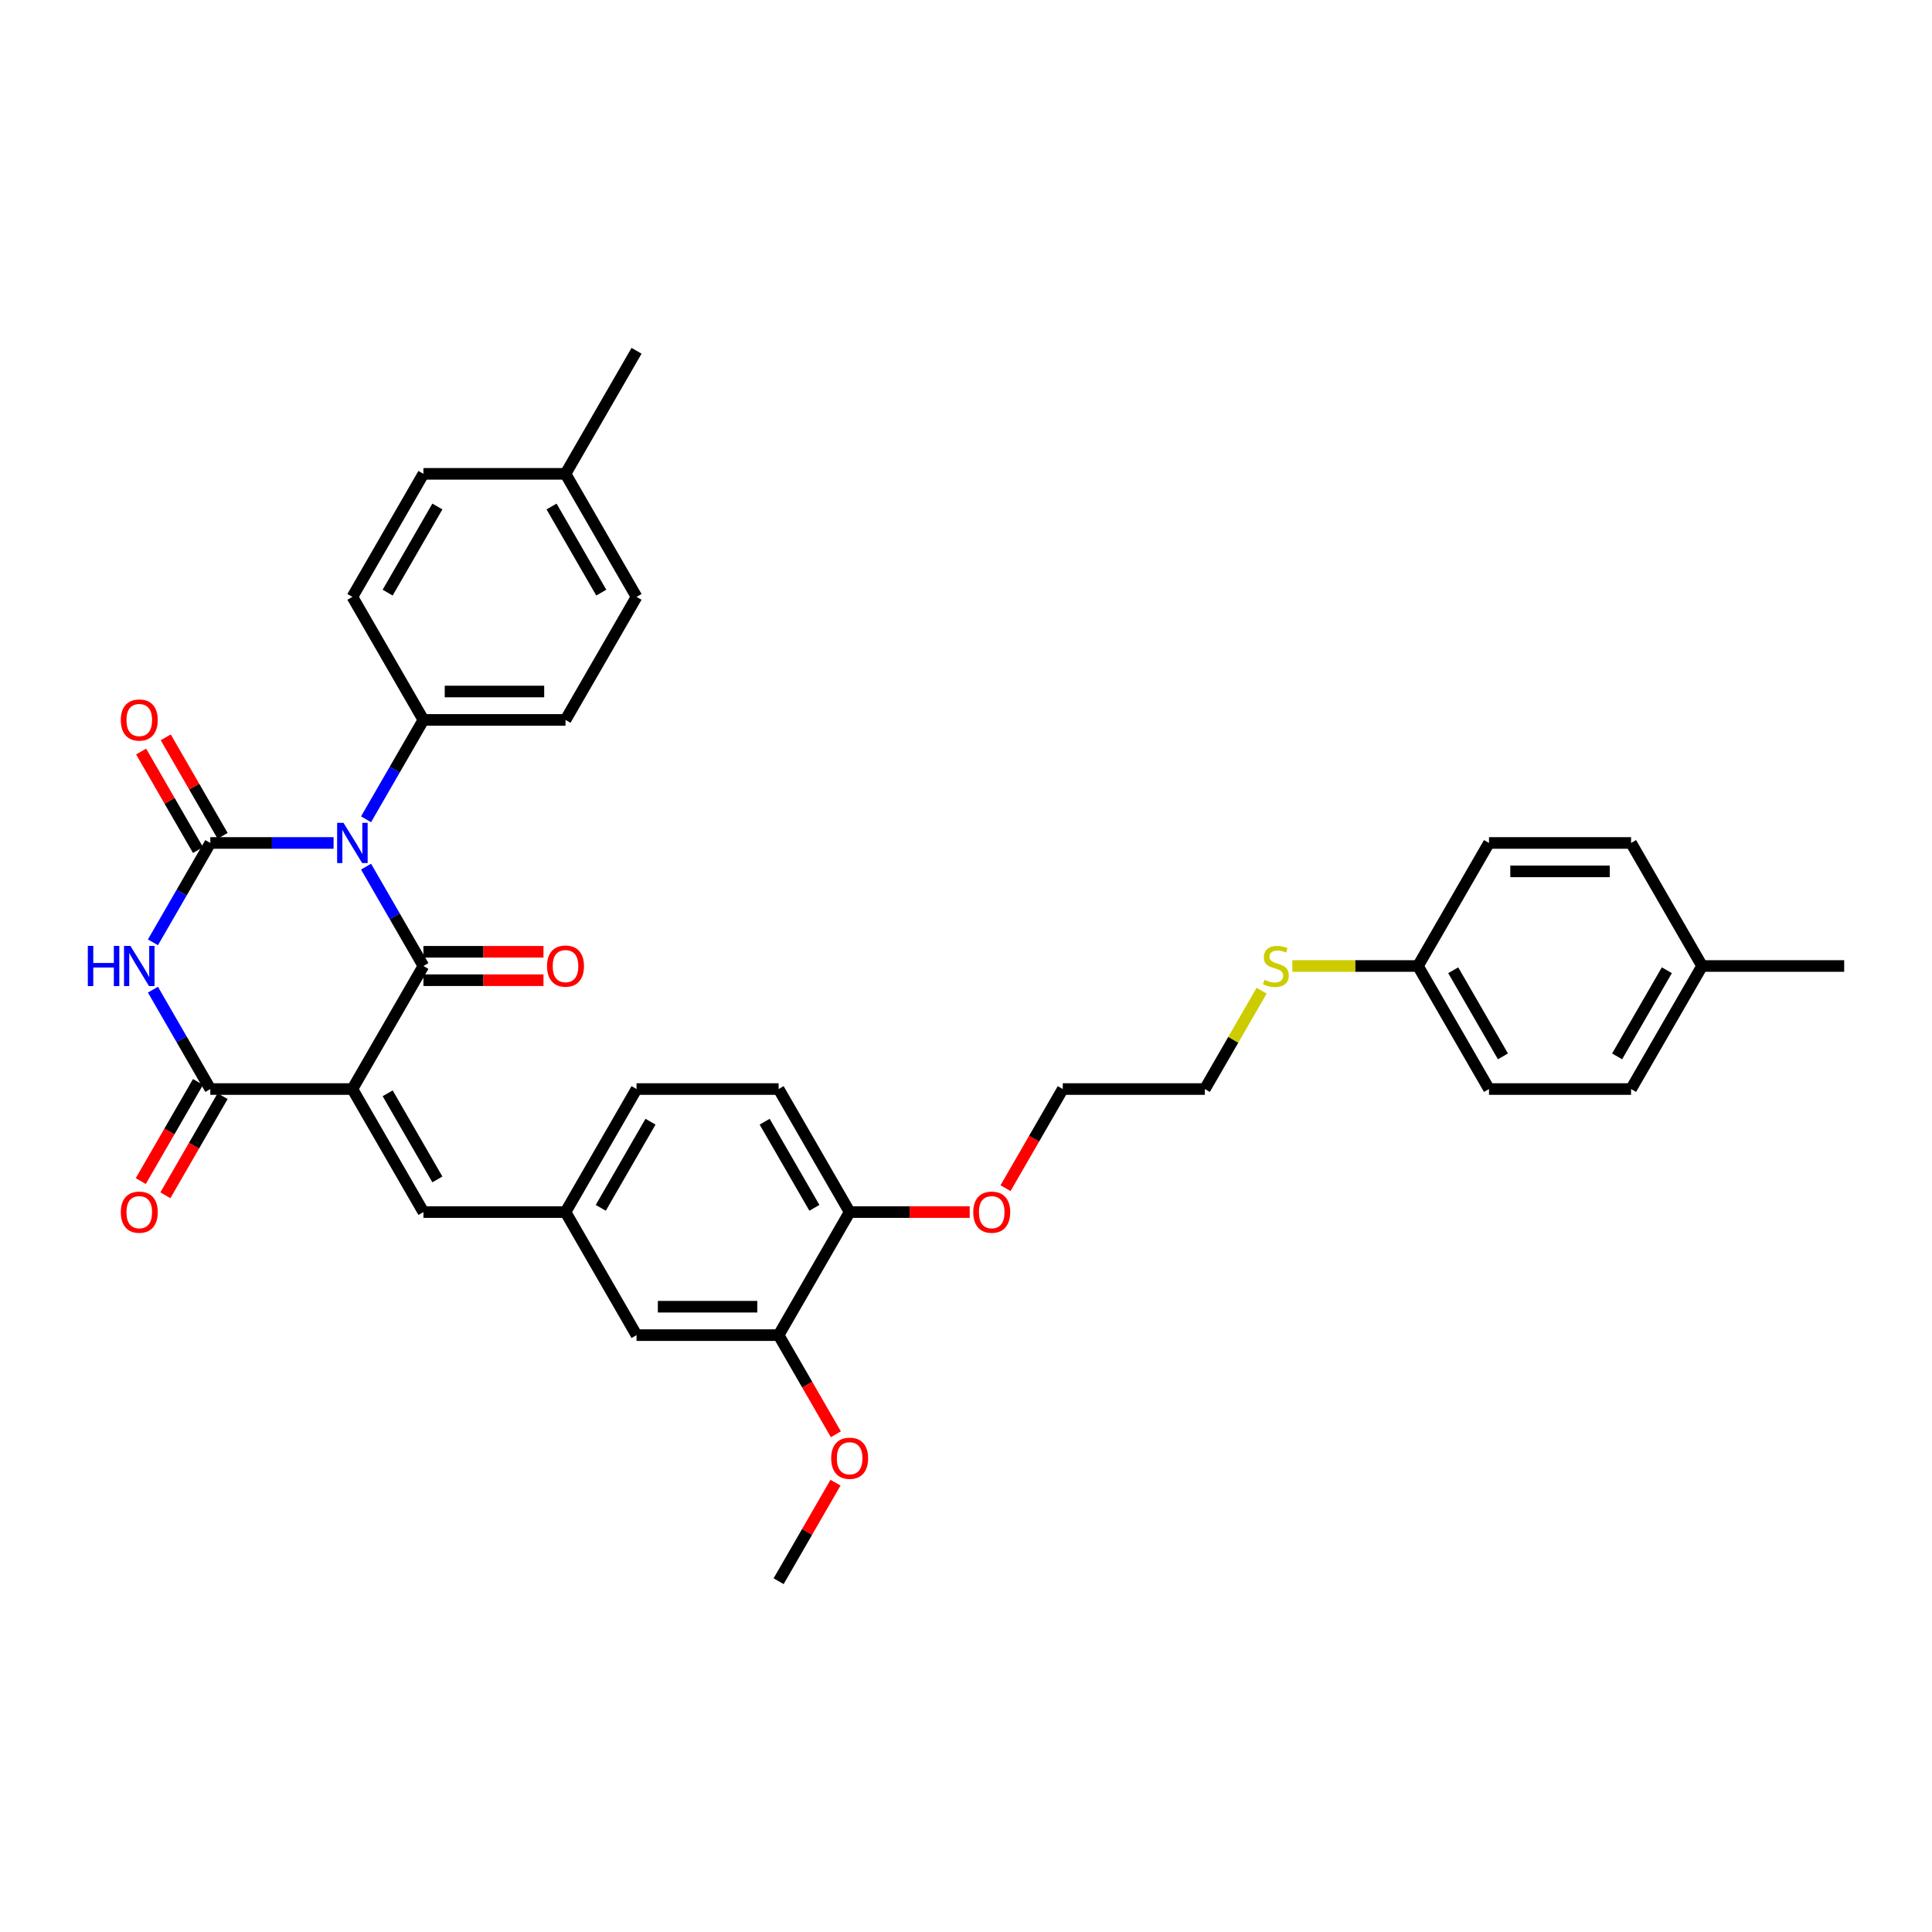 <?xml version='1.0' encoding='iso-8859-1'?>
<svg version='1.1' baseProfile='full'
              xmlns='http://www.w3.org/2000/svg'
                      xmlns:rdkit='http://www.rdkit.org/xml'
                      xmlns:xlink='http://www.w3.org/1999/xlink'
                  xml:space='preserve'
width='1000px' height='1000px' viewBox='0 0 1000 1000'>
<!-- END OF HEADER -->
<rect style='opacity:1.0;fill:#FFFFFF;stroke:none' width='1000' height='1000' x='0' y='0'> </rect>
<path class='bond-1' d='M 189.47,448.566 L 204.318,474.283' style='fill:none;fill-rule:evenodd;stroke:#0000FF;stroke-width:6px;stroke-linecap:butt;stroke-linejoin:miter;stroke-opacity:1' />
<path class='bond-1' d='M 204.318,474.283 L 219.166,500' style='fill:none;fill-rule:evenodd;stroke:#000000;stroke-width:6px;stroke-linecap:butt;stroke-linejoin:miter;stroke-opacity:1' />
<path class='bond-2' d='M 172.661,436.314 L 140.76,436.314' style='fill:none;fill-rule:evenodd;stroke:#0000FF;stroke-width:6px;stroke-linecap:butt;stroke-linejoin:miter;stroke-opacity:1' />
<path class='bond-2' d='M 140.76,436.314 L 108.859,436.314' style='fill:none;fill-rule:evenodd;stroke:#000000;stroke-width:6px;stroke-linecap:butt;stroke-linejoin:miter;stroke-opacity:1' />
<path class='bond-6' d='M 189.47,424.063 L 204.318,398.346' style='fill:none;fill-rule:evenodd;stroke:#0000FF;stroke-width:6px;stroke-linecap:butt;stroke-linejoin:miter;stroke-opacity:1' />
<path class='bond-6' d='M 204.318,398.346 L 219.166,372.629' style='fill:none;fill-rule:evenodd;stroke:#000000;stroke-width:6px;stroke-linecap:butt;stroke-linejoin:miter;stroke-opacity:1' />
<path class='bond-0' d='M 182.397,563.686 L 219.166,500' style='fill:none;fill-rule:evenodd;stroke:#000000;stroke-width:6px;stroke-linecap:butt;stroke-linejoin:miter;stroke-opacity:1' />
<path class='bond-5' d='M 182.397,563.686 L 219.166,627.371' style='fill:none;fill-rule:evenodd;stroke:#000000;stroke-width:6px;stroke-linecap:butt;stroke-linejoin:miter;stroke-opacity:1' />
<path class='bond-5' d='M 200.649,565.885 L 226.388,610.465' style='fill:none;fill-rule:evenodd;stroke:#000000;stroke-width:6px;stroke-linecap:butt;stroke-linejoin:miter;stroke-opacity:1' />
<path class='bond-35' d='M 182.397,563.686 L 108.859,563.686' style='fill:none;fill-rule:evenodd;stroke:#000000;stroke-width:6px;stroke-linecap:butt;stroke-linejoin:miter;stroke-opacity:1' />
<path class='bond-8' d='M 219.166,507.354 L 250.236,507.354' style='fill:none;fill-rule:evenodd;stroke:#000000;stroke-width:6px;stroke-linecap:butt;stroke-linejoin:miter;stroke-opacity:1' />
<path class='bond-8' d='M 250.236,507.354 L 281.305,507.354' style='fill:none;fill-rule:evenodd;stroke:#FF0000;stroke-width:6px;stroke-linecap:butt;stroke-linejoin:miter;stroke-opacity:1' />
<path class='bond-8' d='M 219.166,492.646 L 250.236,492.646' style='fill:none;fill-rule:evenodd;stroke:#000000;stroke-width:6px;stroke-linecap:butt;stroke-linejoin:miter;stroke-opacity:1' />
<path class='bond-8' d='M 250.236,492.646 L 281.305,492.646' style='fill:none;fill-rule:evenodd;stroke:#FF0000;stroke-width:6px;stroke-linecap:butt;stroke-linejoin:miter;stroke-opacity:1' />
<path class='bond-3' d='M 108.859,436.314 L 94.011,462.031' style='fill:none;fill-rule:evenodd;stroke:#000000;stroke-width:6px;stroke-linecap:butt;stroke-linejoin:miter;stroke-opacity:1' />
<path class='bond-3' d='M 94.011,462.031 L 79.163,487.749' style='fill:none;fill-rule:evenodd;stroke:#0000FF;stroke-width:6px;stroke-linecap:butt;stroke-linejoin:miter;stroke-opacity:1' />
<path class='bond-7' d='M 115.228,432.637 L 100.507,407.141' style='fill:none;fill-rule:evenodd;stroke:#000000;stroke-width:6px;stroke-linecap:butt;stroke-linejoin:miter;stroke-opacity:1' />
<path class='bond-7' d='M 100.507,407.141 L 85.787,381.644' style='fill:none;fill-rule:evenodd;stroke:#FF0000;stroke-width:6px;stroke-linecap:butt;stroke-linejoin:miter;stroke-opacity:1' />
<path class='bond-7' d='M 102.49,439.991 L 87.77,414.495' style='fill:none;fill-rule:evenodd;stroke:#000000;stroke-width:6px;stroke-linecap:butt;stroke-linejoin:miter;stroke-opacity:1' />
<path class='bond-7' d='M 87.77,414.495 L 73.049,388.998' style='fill:none;fill-rule:evenodd;stroke:#FF0000;stroke-width:6px;stroke-linecap:butt;stroke-linejoin:miter;stroke-opacity:1' />
<path class='bond-4' d='M 79.163,512.251 L 94.011,537.969' style='fill:none;fill-rule:evenodd;stroke:#0000FF;stroke-width:6px;stroke-linecap:butt;stroke-linejoin:miter;stroke-opacity:1' />
<path class='bond-4' d='M 94.011,537.969 L 108.859,563.686' style='fill:none;fill-rule:evenodd;stroke:#000000;stroke-width:6px;stroke-linecap:butt;stroke-linejoin:miter;stroke-opacity:1' />
<path class='bond-10' d='M 102.49,560.009 L 87.677,585.667' style='fill:none;fill-rule:evenodd;stroke:#000000;stroke-width:6px;stroke-linecap:butt;stroke-linejoin:miter;stroke-opacity:1' />
<path class='bond-10' d='M 87.677,585.667 L 72.863,611.325' style='fill:none;fill-rule:evenodd;stroke:#FF0000;stroke-width:6px;stroke-linecap:butt;stroke-linejoin:miter;stroke-opacity:1' />
<path class='bond-10' d='M 115.228,567.363 L 100.414,593.021' style='fill:none;fill-rule:evenodd;stroke:#000000;stroke-width:6px;stroke-linecap:butt;stroke-linejoin:miter;stroke-opacity:1' />
<path class='bond-10' d='M 100.414,593.021 L 85.6,618.679' style='fill:none;fill-rule:evenodd;stroke:#FF0000;stroke-width:6px;stroke-linecap:butt;stroke-linejoin:miter;stroke-opacity:1' />
<path class='bond-11' d='M 219.166,627.371 L 292.704,627.371' style='fill:none;fill-rule:evenodd;stroke:#000000;stroke-width:6px;stroke-linecap:butt;stroke-linejoin:miter;stroke-opacity:1' />
<path class='bond-14' d='M 219.166,372.629 L 292.704,372.629' style='fill:none;fill-rule:evenodd;stroke:#000000;stroke-width:6px;stroke-linecap:butt;stroke-linejoin:miter;stroke-opacity:1' />
<path class='bond-14' d='M 230.197,357.921 L 281.673,357.921' style='fill:none;fill-rule:evenodd;stroke:#000000;stroke-width:6px;stroke-linecap:butt;stroke-linejoin:miter;stroke-opacity:1' />
<path class='bond-15' d='M 219.166,372.629 L 182.397,308.943' style='fill:none;fill-rule:evenodd;stroke:#000000;stroke-width:6px;stroke-linecap:butt;stroke-linejoin:miter;stroke-opacity:1' />
<path class='bond-9' d='M 403.011,691.057 L 329.473,691.057' style='fill:none;fill-rule:evenodd;stroke:#000000;stroke-width:6px;stroke-linecap:butt;stroke-linejoin:miter;stroke-opacity:1' />
<path class='bond-9' d='M 391.98,676.35 L 340.504,676.35' style='fill:none;fill-rule:evenodd;stroke:#000000;stroke-width:6px;stroke-linecap:butt;stroke-linejoin:miter;stroke-opacity:1' />
<path class='bond-20' d='M 403.011,691.057 L 417.825,716.716' style='fill:none;fill-rule:evenodd;stroke:#000000;stroke-width:6px;stroke-linecap:butt;stroke-linejoin:miter;stroke-opacity:1' />
<path class='bond-20' d='M 417.825,716.716 L 432.638,742.374' style='fill:none;fill-rule:evenodd;stroke:#FF0000;stroke-width:6px;stroke-linecap:butt;stroke-linejoin:miter;stroke-opacity:1' />
<path class='bond-37' d='M 403.011,691.057 L 439.78,627.371' style='fill:none;fill-rule:evenodd;stroke:#000000;stroke-width:6px;stroke-linecap:butt;stroke-linejoin:miter;stroke-opacity:1' />
<path class='bond-12' d='M 292.704,627.371 L 329.473,691.057' style='fill:none;fill-rule:evenodd;stroke:#000000;stroke-width:6px;stroke-linecap:butt;stroke-linejoin:miter;stroke-opacity:1' />
<path class='bond-17' d='M 292.704,627.371 L 329.473,563.686' style='fill:none;fill-rule:evenodd;stroke:#000000;stroke-width:6px;stroke-linecap:butt;stroke-linejoin:miter;stroke-opacity:1' />
<path class='bond-17' d='M 310.956,625.172 L 336.695,580.592' style='fill:none;fill-rule:evenodd;stroke:#000000;stroke-width:6px;stroke-linecap:butt;stroke-linejoin:miter;stroke-opacity:1' />
<path class='bond-13' d='M 439.78,627.371 L 403.011,563.686' style='fill:none;fill-rule:evenodd;stroke:#000000;stroke-width:6px;stroke-linecap:butt;stroke-linejoin:miter;stroke-opacity:1' />
<path class='bond-13' d='M 421.527,625.172 L 395.789,580.592' style='fill:none;fill-rule:evenodd;stroke:#000000;stroke-width:6px;stroke-linecap:butt;stroke-linejoin:miter;stroke-opacity:1' />
<path class='bond-27' d='M 439.78,627.371 L 470.85,627.371' style='fill:none;fill-rule:evenodd;stroke:#000000;stroke-width:6px;stroke-linecap:butt;stroke-linejoin:miter;stroke-opacity:1' />
<path class='bond-27' d='M 470.85,627.371 L 501.919,627.371' style='fill:none;fill-rule:evenodd;stroke:#FF0000;stroke-width:6px;stroke-linecap:butt;stroke-linejoin:miter;stroke-opacity:1' />
<path class='bond-21' d='M 292.704,372.629 L 329.473,308.943' style='fill:none;fill-rule:evenodd;stroke:#000000;stroke-width:6px;stroke-linecap:butt;stroke-linejoin:miter;stroke-opacity:1' />
<path class='bond-22' d='M 182.397,308.943 L 219.166,245.257' style='fill:none;fill-rule:evenodd;stroke:#000000;stroke-width:6px;stroke-linecap:butt;stroke-linejoin:miter;stroke-opacity:1' />
<path class='bond-22' d='M 200.649,306.744 L 226.388,262.164' style='fill:none;fill-rule:evenodd;stroke:#000000;stroke-width:6px;stroke-linecap:butt;stroke-linejoin:miter;stroke-opacity:1' />
<path class='bond-16' d='M 403.011,563.686 L 329.473,563.686' style='fill:none;fill-rule:evenodd;stroke:#000000;stroke-width:6px;stroke-linecap:butt;stroke-linejoin:miter;stroke-opacity:1' />
<path class='bond-18' d='M 733.932,500 L 701.42,500' style='fill:none;fill-rule:evenodd;stroke:#000000;stroke-width:6px;stroke-linecap:butt;stroke-linejoin:miter;stroke-opacity:1' />
<path class='bond-18' d='M 701.42,500 L 668.909,500' style='fill:none;fill-rule:evenodd;stroke:#CCCC00;stroke-width:6px;stroke-linecap:butt;stroke-linejoin:miter;stroke-opacity:1' />
<path class='bond-25' d='M 733.932,500 L 770.701,436.314' style='fill:none;fill-rule:evenodd;stroke:#000000;stroke-width:6px;stroke-linecap:butt;stroke-linejoin:miter;stroke-opacity:1' />
<path class='bond-26' d='M 733.932,500 L 770.701,563.686' style='fill:none;fill-rule:evenodd;stroke:#000000;stroke-width:6px;stroke-linecap:butt;stroke-linejoin:miter;stroke-opacity:1' />
<path class='bond-26' d='M 752.184,502.199 L 777.922,546.779' style='fill:none;fill-rule:evenodd;stroke:#000000;stroke-width:6px;stroke-linecap:butt;stroke-linejoin:miter;stroke-opacity:1' />
<path class='bond-19' d='M 653.015,512.781 L 638.32,538.233' style='fill:none;fill-rule:evenodd;stroke:#CCCC00;stroke-width:6px;stroke-linecap:butt;stroke-linejoin:miter;stroke-opacity:1' />
<path class='bond-19' d='M 638.32,538.233 L 623.625,563.686' style='fill:none;fill-rule:evenodd;stroke:#000000;stroke-width:6px;stroke-linecap:butt;stroke-linejoin:miter;stroke-opacity:1' />
<path class='bond-34' d='M 432.452,767.436 L 417.731,792.932' style='fill:none;fill-rule:evenodd;stroke:#FF0000;stroke-width:6px;stroke-linecap:butt;stroke-linejoin:miter;stroke-opacity:1' />
<path class='bond-34' d='M 417.731,792.932 L 403.011,818.429' style='fill:none;fill-rule:evenodd;stroke:#000000;stroke-width:6px;stroke-linecap:butt;stroke-linejoin:miter;stroke-opacity:1' />
<path class='bond-36' d='M 329.473,308.943 L 292.704,245.257' style='fill:none;fill-rule:evenodd;stroke:#000000;stroke-width:6px;stroke-linecap:butt;stroke-linejoin:miter;stroke-opacity:1' />
<path class='bond-36' d='M 311.22,306.744 L 285.482,262.164' style='fill:none;fill-rule:evenodd;stroke:#000000;stroke-width:6px;stroke-linecap:butt;stroke-linejoin:miter;stroke-opacity:1' />
<path class='bond-23' d='M 219.166,245.257 L 292.704,245.257' style='fill:none;fill-rule:evenodd;stroke:#000000;stroke-width:6px;stroke-linecap:butt;stroke-linejoin:miter;stroke-opacity:1' />
<path class='bond-32' d='M 292.704,245.257 L 329.473,181.571' style='fill:none;fill-rule:evenodd;stroke:#000000;stroke-width:6px;stroke-linecap:butt;stroke-linejoin:miter;stroke-opacity:1' />
<path class='bond-24' d='M 881.007,500 L 844.239,563.686' style='fill:none;fill-rule:evenodd;stroke:#000000;stroke-width:6px;stroke-linecap:butt;stroke-linejoin:miter;stroke-opacity:1' />
<path class='bond-24' d='M 862.755,502.199 L 837.017,546.779' style='fill:none;fill-rule:evenodd;stroke:#000000;stroke-width:6px;stroke-linecap:butt;stroke-linejoin:miter;stroke-opacity:1' />
<path class='bond-33' d='M 881.007,500 L 954.545,500' style='fill:none;fill-rule:evenodd;stroke:#000000;stroke-width:6px;stroke-linecap:butt;stroke-linejoin:miter;stroke-opacity:1' />
<path class='bond-38' d='M 881.007,500 L 844.239,436.314' style='fill:none;fill-rule:evenodd;stroke:#000000;stroke-width:6px;stroke-linecap:butt;stroke-linejoin:miter;stroke-opacity:1' />
<path class='bond-29' d='M 770.701,436.314 L 844.239,436.314' style='fill:none;fill-rule:evenodd;stroke:#000000;stroke-width:6px;stroke-linecap:butt;stroke-linejoin:miter;stroke-opacity:1' />
<path class='bond-29' d='M 781.731,451.022 L 833.208,451.022' style='fill:none;fill-rule:evenodd;stroke:#000000;stroke-width:6px;stroke-linecap:butt;stroke-linejoin:miter;stroke-opacity:1' />
<path class='bond-28' d='M 770.701,563.686 L 844.239,563.686' style='fill:none;fill-rule:evenodd;stroke:#000000;stroke-width:6px;stroke-linecap:butt;stroke-linejoin:miter;stroke-opacity:1' />
<path class='bond-31' d='M 520.459,615.002 L 535.273,589.344' style='fill:none;fill-rule:evenodd;stroke:#FF0000;stroke-width:6px;stroke-linecap:butt;stroke-linejoin:miter;stroke-opacity:1' />
<path class='bond-31' d='M 535.273,589.344 L 550.087,563.686' style='fill:none;fill-rule:evenodd;stroke:#000000;stroke-width:6px;stroke-linecap:butt;stroke-linejoin:miter;stroke-opacity:1' />
<path class='bond-30' d='M 623.625,563.686 L 550.087,563.686' style='fill:none;fill-rule:evenodd;stroke:#000000;stroke-width:6px;stroke-linecap:butt;stroke-linejoin:miter;stroke-opacity:1' />
<path  class='atom-0' d='M 177.793 425.901
L 184.618 436.932
Q 185.294 438.02, 186.383 439.991
Q 187.471 441.962, 187.53 442.08
L 187.53 425.901
L 190.295 425.901
L 190.295 446.727
L 187.442 446.727
L 180.117 434.667
Q 179.264 433.255, 178.352 431.637
Q 177.47 430.019, 177.205 429.519
L 177.205 446.727
L 174.499 446.727
L 174.499 425.901
L 177.793 425.901
' fill='#0000FF'/>
<path  class='atom-4' d='M 45.455 489.587
L 48.278 489.587
L 48.278 498.441
L 58.927 498.441
L 58.927 489.587
L 61.751 489.587
L 61.751 510.413
L 58.927 510.413
L 58.927 500.794
L 48.278 500.794
L 48.278 510.413
L 45.455 510.413
L 45.455 489.587
' fill='#0000FF'/>
<path  class='atom-4' d='M 67.487 489.587
L 74.311 500.618
Q 74.987 501.706, 76.076 503.677
Q 77.164 505.648, 77.223 505.765
L 77.223 489.587
L 79.988 489.587
L 79.988 510.413
L 77.135 510.413
L 69.81 498.353
Q 68.957 496.941, 68.045 495.323
Q 67.163 493.705, 66.898 493.205
L 66.898 510.413
L 64.192 510.413
L 64.192 489.587
L 67.487 489.587
' fill='#0000FF'/>
<path  class='atom-8' d='M 62.53 372.687
Q 62.53 367.687, 65.001 364.892
Q 67.472 362.098, 72.09 362.098
Q 76.708 362.098, 79.179 364.892
Q 81.65 367.687, 81.65 372.687
Q 81.65 377.747, 79.15 380.629
Q 76.649 383.483, 72.09 383.483
Q 67.501 383.483, 65.001 380.629
Q 62.53 377.776, 62.53 372.687
M 72.09 381.13
Q 75.267 381.13, 76.973 379.012
Q 78.708 376.864, 78.708 372.687
Q 78.708 368.599, 76.973 366.54
Q 75.267 364.451, 72.09 364.451
Q 68.913 364.451, 67.178 366.51
Q 65.472 368.569, 65.472 372.687
Q 65.472 376.894, 67.178 379.012
Q 68.913 381.13, 72.09 381.13
' fill='#FF0000'/>
<path  class='atom-9' d='M 283.144 500.059
Q 283.144 495.058, 285.615 492.264
Q 288.086 489.469, 292.704 489.469
Q 297.322 489.469, 299.793 492.264
Q 302.264 495.058, 302.264 500.059
Q 302.264 505.118, 299.764 508.001
Q 297.263 510.854, 292.704 510.854
Q 288.115 510.854, 285.615 508.001
Q 283.144 505.148, 283.144 500.059
M 292.704 508.501
Q 295.881 508.501, 297.587 506.383
Q 299.322 504.236, 299.322 500.059
Q 299.322 495.97, 297.587 493.911
Q 295.881 491.823, 292.704 491.823
Q 289.527 491.823, 287.792 493.882
Q 286.085 495.941, 286.085 500.059
Q 286.085 504.265, 287.792 506.383
Q 289.527 508.501, 292.704 508.501
' fill='#FF0000'/>
<path  class='atom-11' d='M 62.53 627.43
Q 62.53 622.43, 65.001 619.635
Q 67.472 616.841, 72.09 616.841
Q 76.708 616.841, 79.179 619.635
Q 81.65 622.43, 81.65 627.43
Q 81.65 632.49, 79.15 635.372
Q 76.649 638.226, 72.09 638.226
Q 67.501 638.226, 65.001 635.372
Q 62.53 632.519, 62.53 627.43
M 72.09 635.872
Q 75.267 635.872, 76.973 633.755
Q 78.708 631.607, 78.708 627.43
Q 78.708 623.342, 76.973 621.283
Q 75.267 619.194, 72.09 619.194
Q 68.913 619.194, 67.178 621.253
Q 65.472 623.312, 65.472 627.43
Q 65.472 631.637, 67.178 633.755
Q 68.913 635.872, 72.09 635.872
' fill='#FF0000'/>
<path  class='atom-20' d='M 654.511 507.148
Q 654.746 507.236, 655.717 507.648
Q 656.687 508.06, 657.746 508.324
Q 658.835 508.56, 659.894 508.56
Q 661.864 508.56, 663.012 507.619
Q 664.159 506.648, 664.159 504.971
Q 664.159 503.824, 663.57 503.118
Q 663.012 502.412, 662.129 502.03
Q 661.247 501.647, 659.776 501.206
Q 657.923 500.647, 656.805 500.118
Q 655.717 499.588, 654.922 498.47
Q 654.158 497.353, 654.158 495.47
Q 654.158 492.852, 655.923 491.234
Q 657.717 489.616, 661.247 489.616
Q 663.659 489.616, 666.394 490.764
L 665.718 493.029
Q 663.217 491.999, 661.335 491.999
Q 659.305 491.999, 658.187 492.852
Q 657.07 493.676, 657.099 495.117
Q 657.099 496.235, 657.658 496.911
Q 658.246 497.588, 659.07 497.97
Q 659.923 498.353, 661.335 498.794
Q 663.217 499.382, 664.335 499.971
Q 665.453 500.559, 666.247 501.765
Q 667.071 502.942, 667.071 504.971
Q 667.071 507.854, 665.129 509.413
Q 663.217 510.942, 660.011 510.942
Q 658.158 510.942, 656.746 510.531
Q 655.364 510.148, 653.716 509.472
L 654.511 507.148
' fill='#CCCC00'/>
<path  class='atom-21' d='M 430.22 754.802
Q 430.22 749.801, 432.691 747.007
Q 435.162 744.212, 439.78 744.212
Q 444.398 744.212, 446.869 747.007
Q 449.34 749.801, 449.34 754.802
Q 449.34 759.861, 446.839 762.744
Q 444.339 765.597, 439.78 765.597
Q 435.191 765.597, 432.691 762.744
Q 430.22 759.891, 430.22 754.802
M 439.78 763.244
Q 442.957 763.244, 444.663 761.126
Q 446.398 758.979, 446.398 754.802
Q 446.398 750.713, 444.663 748.654
Q 442.957 746.566, 439.78 746.566
Q 436.603 746.566, 434.867 748.625
Q 433.161 750.684, 433.161 754.802
Q 433.161 759.008, 434.867 761.126
Q 436.603 763.244, 439.78 763.244
' fill='#FF0000'/>
<path  class='atom-28' d='M 503.758 627.43
Q 503.758 622.43, 506.229 619.635
Q 508.7 616.841, 513.318 616.841
Q 517.936 616.841, 520.407 619.635
Q 522.878 622.43, 522.878 627.43
Q 522.878 632.49, 520.377 635.372
Q 517.877 638.226, 513.318 638.226
Q 508.729 638.226, 506.229 635.372
Q 503.758 632.519, 503.758 627.43
M 513.318 635.872
Q 516.495 635.872, 518.201 633.755
Q 519.936 631.607, 519.936 627.43
Q 519.936 623.342, 518.201 621.283
Q 516.495 619.194, 513.318 619.194
Q 510.141 619.194, 508.405 621.253
Q 506.699 623.312, 506.699 627.43
Q 506.699 631.637, 508.405 633.755
Q 510.141 635.872, 513.318 635.872
' fill='#FF0000'/>
</svg>
